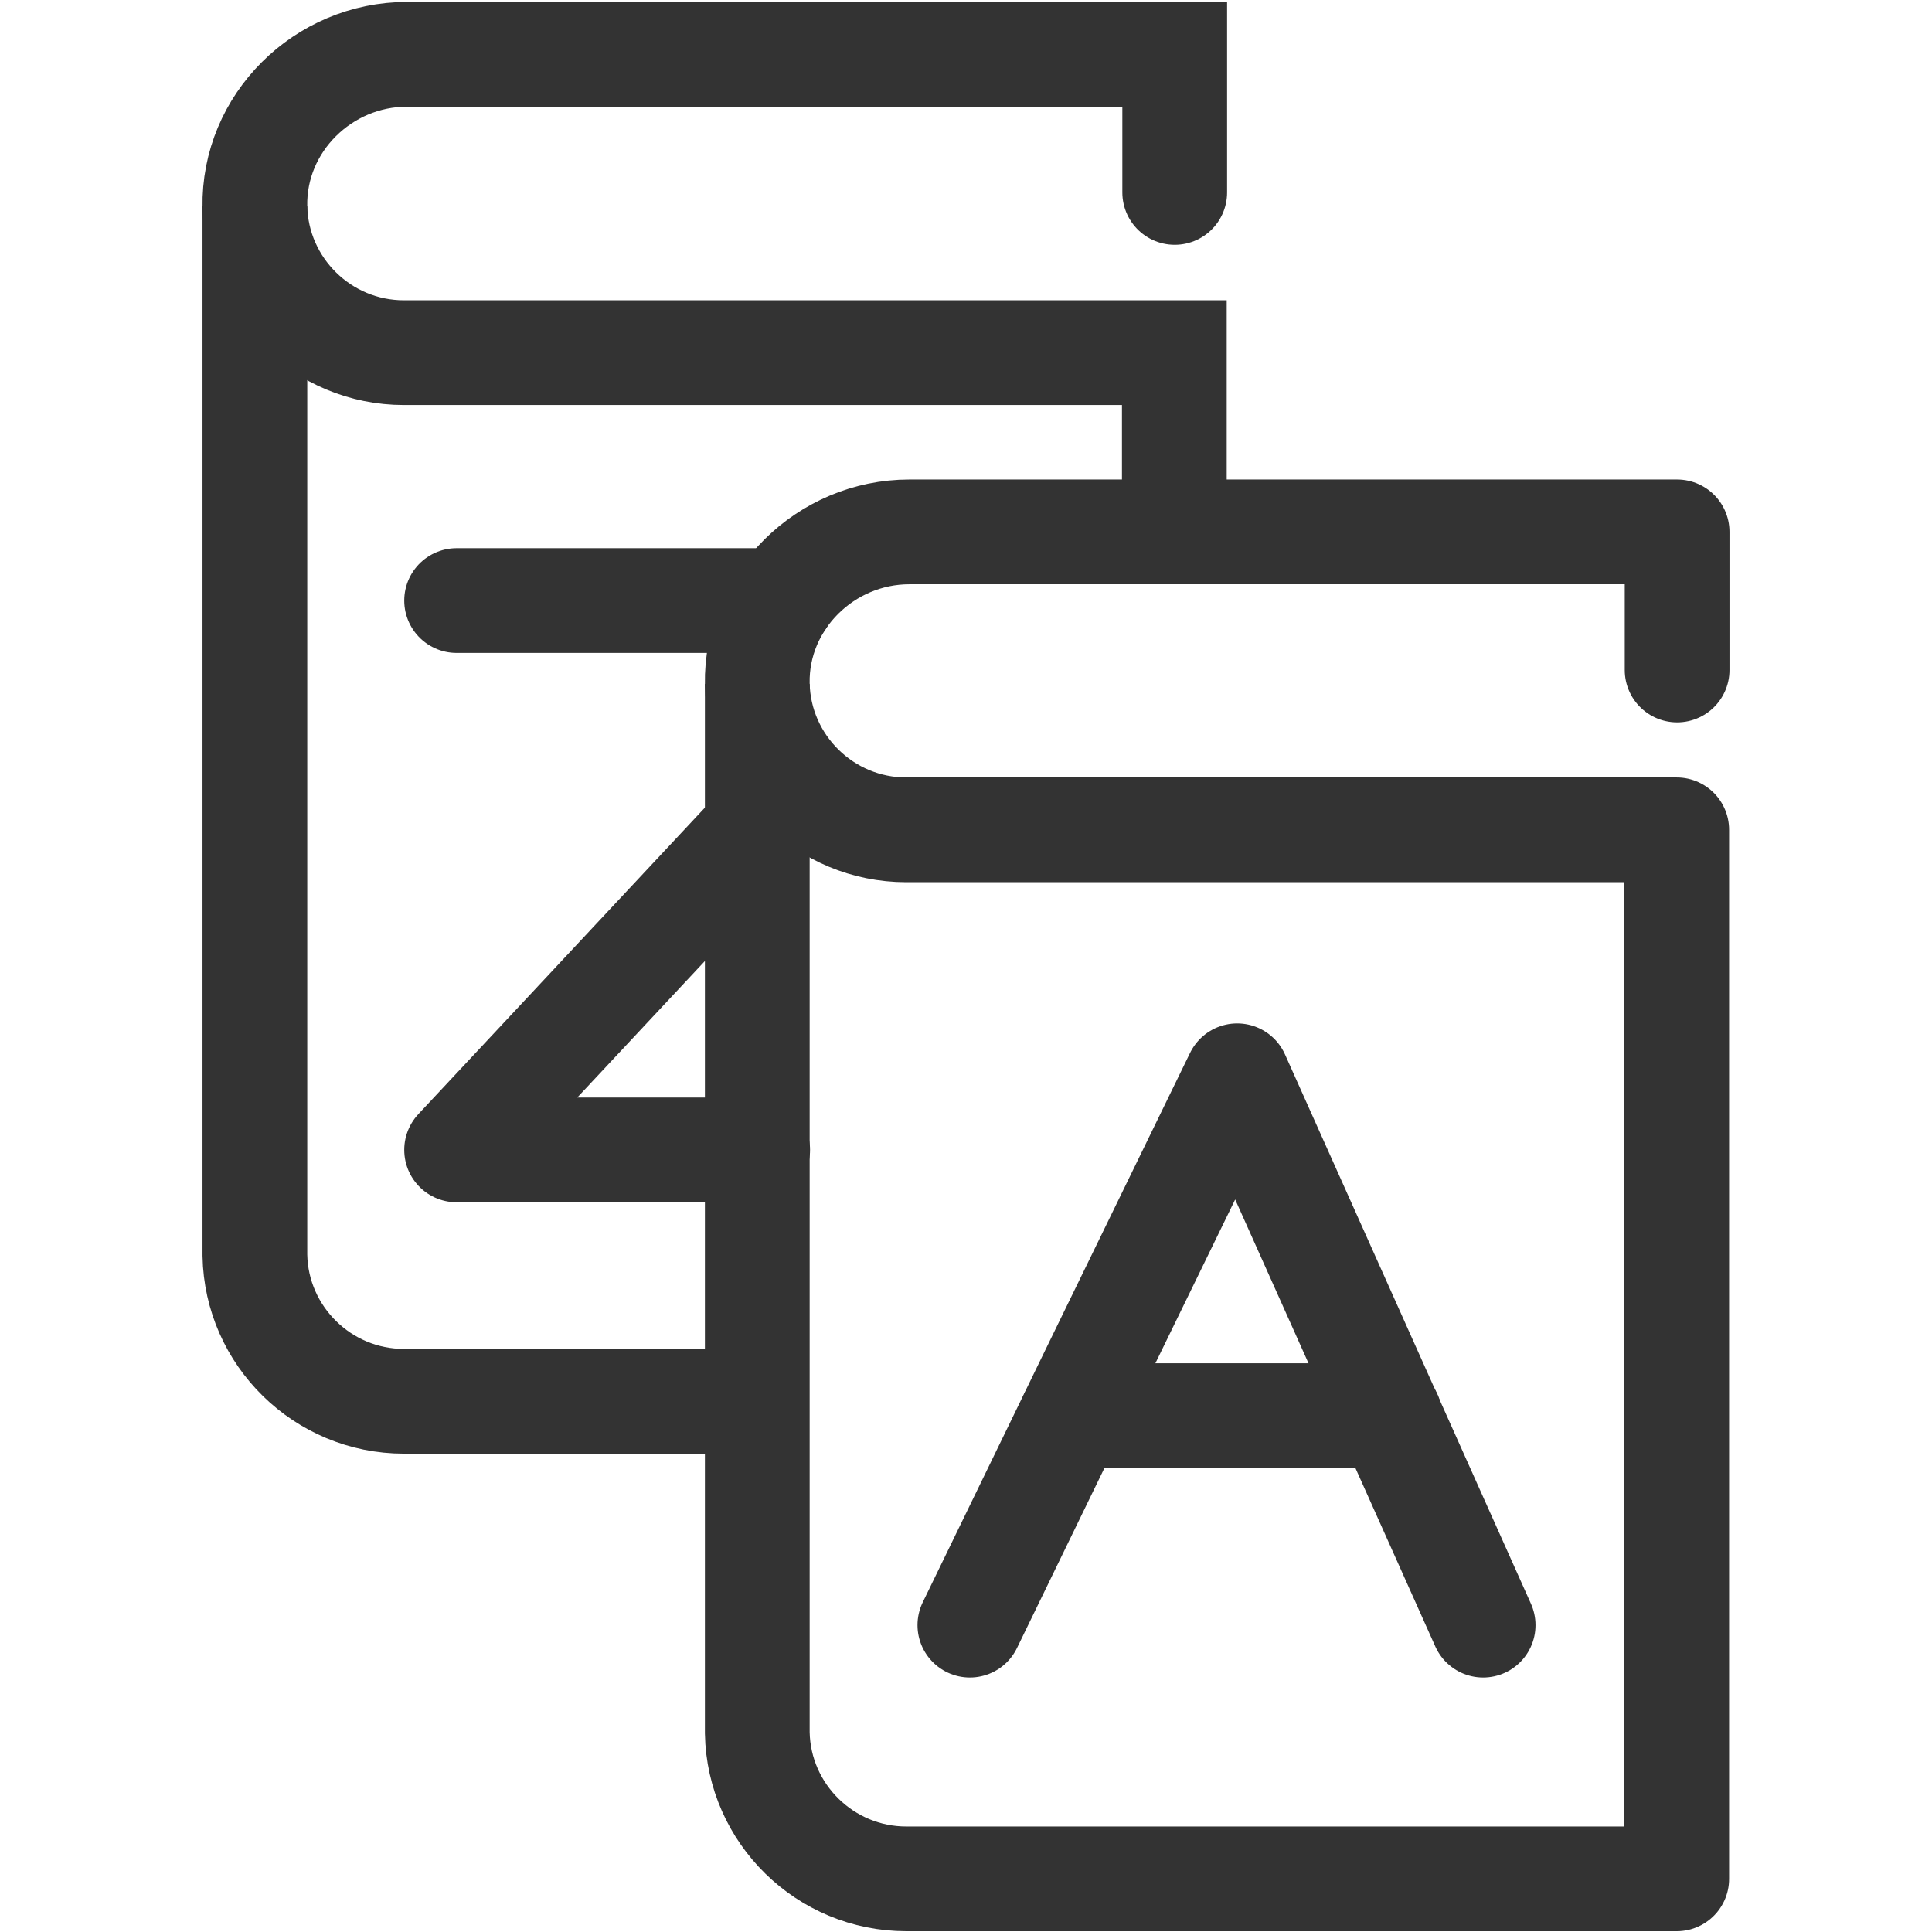 <?xml version="1.0" encoding="utf-8"?>
<!-- Generator: Adobe Illustrator 24.0.2, SVG Export Plug-In . SVG Version: 6.00 Build 0)  -->
<svg version="1.1" id="Layer_1" xmlns="http://www.w3.org/2000/svg" xmlns:xlink="http://www.w3.org/1999/xlink" x="0px" y="0px"
	 viewBox="0 0 498 498" style="enable-background:new 0 0 498 498;" xml:space="preserve">
<style type="text/css">
	.st0{fill:none;stroke:#333333;stroke-width:27;stroke-linecap:round;stroke-miterlimit:10;}
	.st1{fill:none;stroke:#333333;stroke-width:27;stroke-miterlimit:10;}
	.st2{fill:none;stroke:#333333;stroke-width:27;stroke-linecap:round;stroke-linejoin:round;stroke-miterlimit:10;}
</style>
<g>
	<g>
		<path class="st0" d="M302.7,136.6V90.9l0,0H104.1c-20.9,0-38-16.8-38.4-37.6C65.3,31.7,83.3,14,104.9,14h197.9v35.6"/>
		<path class="st1" d="M196.2,361.2h-92.1c-20.9,0-38-16.8-38.4-37.6V53.2"/>
	</g>
	<g>
		<path class="st2" d="M432.2,484.3C432.3,484.3,432.3,484.3,432.2,484.3V213.9l0,0H233.6c-20.9,0-38-16.8-38.4-37.6
			c-0.4-21.5,17.6-39.2,39.2-39.2h197.9v35.6"/>
		<path class="st1" d="M432.3,484.3H233.6c-20.9,0-38-16.8-38.4-37.6V176.3"/>
	</g>
</g>
<polyline class="st2" points="195.3,213.4 117.7,296.4 195.3,296.4 "/>
<line class="st2" x1="117.7" y1="154.8" x2="201.5" y2="154.8"/>
<polyline class="st2" points="250,418.9 280.9,355.3 318.9,277.3 382.3,418.9 "/>
<line class="st2" x1="276.3" y1="364.9" x2="358.2" y2="364.9"/>
</svg>

